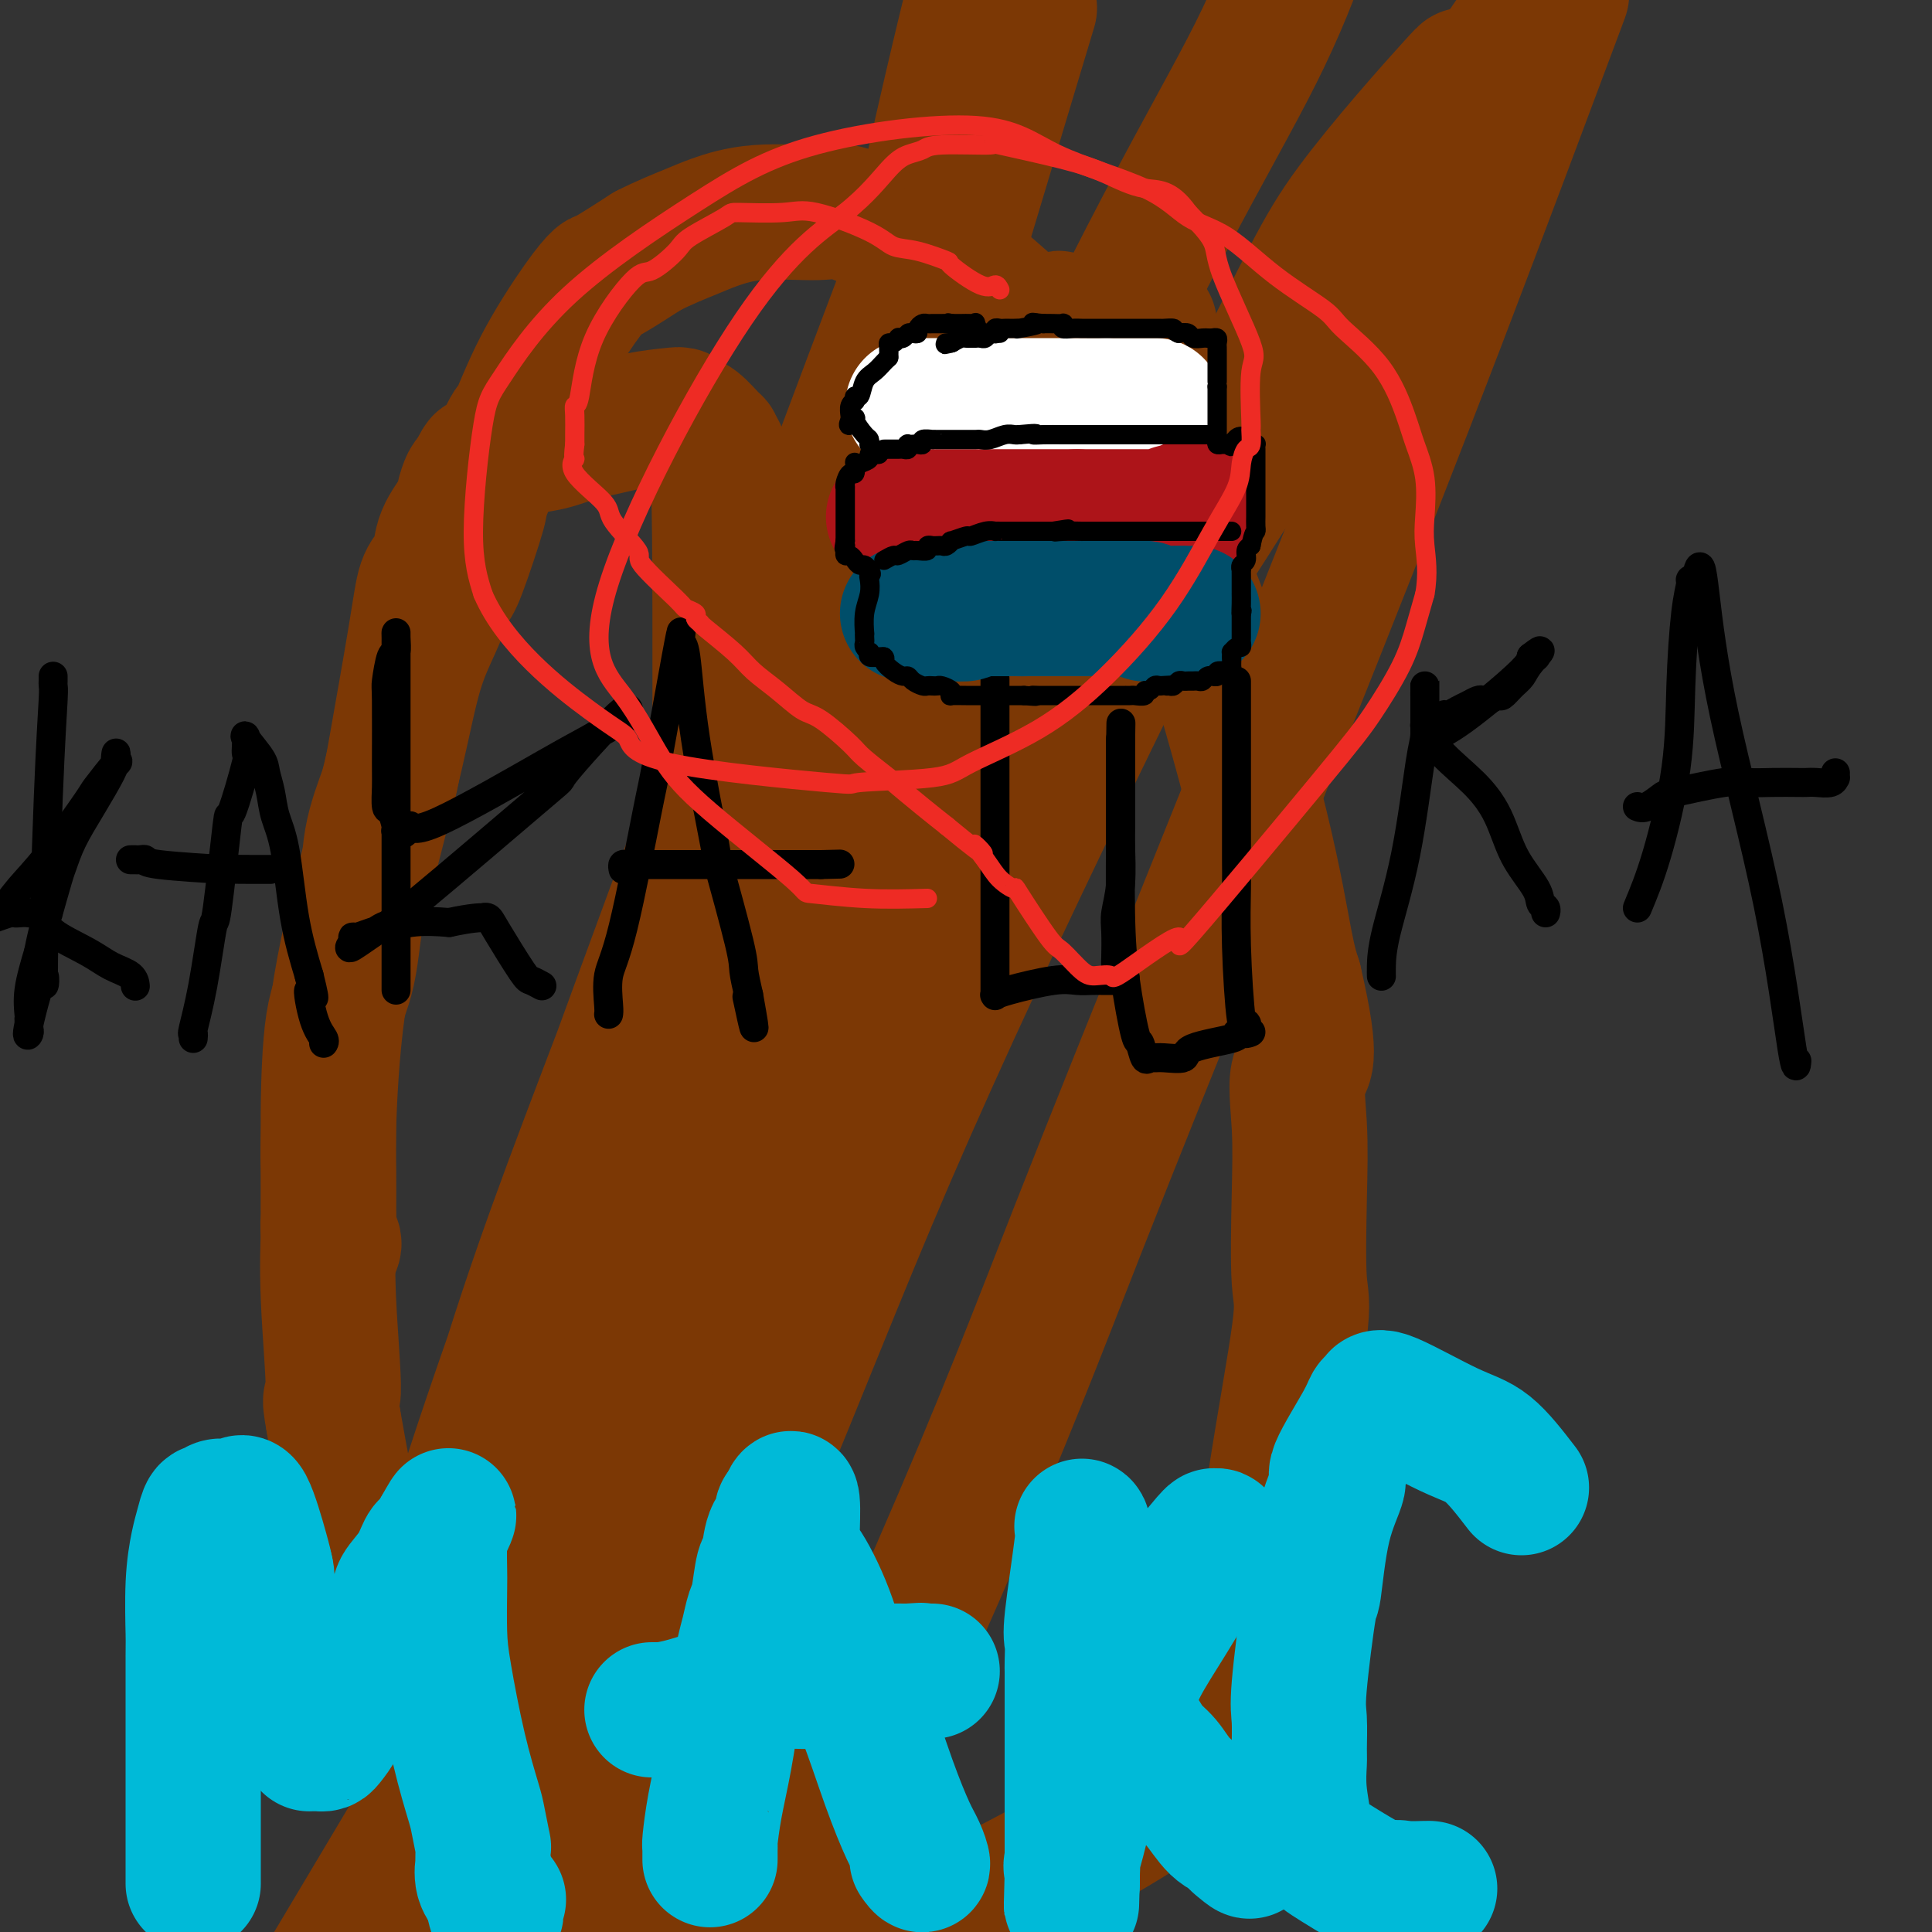 <svg viewBox='0 0 400 400' version='1.1' xmlns='http://www.w3.org/2000/svg' xmlns:xlink='http://www.w3.org/1999/xlink'><rect x="0" y="0" width="400" height="400" fill="#333333" stroke="none"/><g fill='none' stroke='#7C3805' stroke-width='28' stroke-linecap='round' stroke-linejoin='round'><path d='M69,258c0.113,-0.284 0.227,-0.568 0,-1c-0.227,-0.432 -0.794,-1.012 -1,-2c-0.206,-0.988 -0.052,-2.385 0,-3c0.052,-0.615 0.003,-0.448 0,-2c-0.003,-1.552 0.039,-4.823 0,-7c-0.039,-2.177 -0.160,-3.261 0,-9c0.160,-5.739 0.601,-16.132 2,-26c1.399,-9.868 3.754,-19.212 6,-28c2.246,-8.788 4.381,-17.020 6,-24c1.619,-6.980 2.722,-12.710 4,-17c1.278,-4.290 2.730,-7.141 4,-10c1.270,-2.859 2.358,-5.724 3,-7c0.642,-1.276 0.838,-0.961 2,-4c1.162,-3.039 3.290,-9.433 4,-12c0.710,-2.567 0.003,-1.309 1,-4c0.997,-2.691 3.700,-9.331 5,-12c1.300,-2.669 1.197,-1.366 2,-3c0.803,-1.634 2.511,-6.203 5,-11c2.489,-4.797 5.760,-9.822 8,-13c2.240,-3.178 3.449,-4.509 4,-5c0.551,-0.491 0.443,-0.140 2,-1c1.557,-0.860 4.778,-2.930 8,-5'/><path d='M134,52c3.381,-1.746 6.833,-3.112 9,-4c2.167,-0.888 3.048,-1.299 5,-2c1.952,-0.701 4.973,-1.691 9,-2c4.027,-0.309 9.059,0.063 12,0c2.941,-0.063 3.791,-0.562 6,0c2.209,0.562 5.776,2.183 8,3c2.224,0.817 3.104,0.828 4,1c0.896,0.172 1.809,0.504 4,2c2.191,1.496 5.661,4.157 7,5c1.339,0.843 0.546,-0.132 2,1c1.454,1.132 5.153,4.371 7,6c1.847,1.629 1.841,1.646 4,4c2.159,2.354 6.484,7.043 9,10c2.516,2.957 3.222,4.182 4,5c0.778,0.818 1.629,1.228 3,3c1.371,1.772 3.263,4.906 5,8c1.737,3.094 3.318,6.146 5,9c1.682,2.854 3.466,5.508 5,9c1.534,3.492 2.820,7.823 4,11c1.180,3.177 2.254,5.202 5,14c2.746,8.798 7.162,24.369 10,36c2.838,11.631 4.096,19.323 5,24c0.904,4.677 1.452,6.338 2,8'/><path d='M268,203c4.250,18.198 1.875,17.193 1,19c-0.875,1.807 -0.251,6.428 0,11c0.251,4.572 0.127,9.097 0,15c-0.127,5.903 -0.258,13.184 0,17c0.258,3.816 0.904,4.166 0,11c-0.904,6.834 -3.360,20.152 -5,31c-1.640,10.848 -2.466,19.226 -5,28c-2.534,8.774 -6.777,17.942 -10,24c-3.223,6.058 -5.426,9.004 -7,11c-1.574,1.996 -2.520,3.043 -9,7c-6.480,3.957 -18.494,10.826 -25,14c-6.506,3.174 -7.505,2.654 -10,3c-2.495,0.346 -6.485,1.557 -9,2c-2.515,0.443 -3.557,0.119 -5,0c-1.443,-0.119 -3.289,-0.031 -5,0c-1.711,0.031 -3.286,0.005 -5,0c-1.714,-0.005 -3.568,0.010 -6,0c-2.432,-0.010 -5.443,-0.044 -10,0c-4.557,0.044 -10.660,0.167 -14,0c-3.340,-0.167 -3.919,-0.622 -5,-1c-1.081,-0.378 -2.665,-0.679 -3,-1c-0.335,-0.321 0.580,-0.663 0,-1c-0.580,-0.337 -2.656,-0.668 -3,-1c-0.344,-0.332 1.045,-0.666 0,-1c-1.045,-0.334 -4.522,-0.667 -8,-1'/><path d='M125,390c-4.932,-1.623 -7.761,-2.679 -9,-3c-1.239,-0.321 -0.886,0.094 -3,-1c-2.114,-1.094 -6.694,-3.696 -9,-5c-2.306,-1.304 -2.337,-1.309 -4,-3c-1.663,-1.691 -4.957,-5.069 -7,-7c-2.043,-1.931 -2.834,-2.414 -3,-3c-0.166,-0.586 0.295,-1.276 0,-2c-0.295,-0.724 -1.344,-1.481 -2,-2c-0.656,-0.519 -0.919,-0.801 -1,-2c-0.081,-1.199 0.022,-3.315 -1,-6c-1.022,-2.685 -3.167,-5.938 -4,-8c-0.833,-2.062 -0.353,-2.934 -1,-5c-0.647,-2.066 -2.422,-5.326 -3,-7c-0.578,-1.674 0.041,-1.762 0,-2c-0.041,-0.238 -0.741,-0.625 -1,-1c-0.259,-0.375 -0.076,-0.739 0,-1c0.076,-0.261 0.044,-0.419 0,-1c-0.044,-0.581 -0.100,-1.584 0,-2c0.100,-0.416 0.357,-0.246 0,-2c-0.357,-1.754 -1.327,-5.434 -2,-7c-0.673,-1.566 -1.049,-1.019 -2,-5c-0.951,-3.981 -2.475,-12.491 -4,-21'/><path d='M69,294c-1.177,-6.450 -0.119,-3.075 0,-6c0.119,-2.925 -0.700,-12.149 -1,-19c-0.300,-6.851 -0.080,-11.329 0,-14c0.080,-2.671 0.022,-3.537 0,-4c-0.022,-0.463 -0.006,-0.524 0,-1c0.006,-0.476 0.003,-1.367 0,-2c-0.003,-0.633 -0.005,-1.006 0,-4c0.005,-2.994 0.017,-8.607 0,-11c-0.017,-2.393 -0.064,-1.566 0,-5c0.064,-3.434 0.239,-11.131 1,-16c0.761,-4.869 2.109,-6.911 3,-11c0.891,-4.089 1.325,-10.226 2,-13c0.675,-2.774 1.592,-2.185 2,-4c0.408,-1.815 0.307,-6.033 1,-10c0.693,-3.967 2.178,-7.682 3,-10c0.822,-2.318 0.980,-3.238 2,-9c1.020,-5.762 2.901,-16.367 4,-23c1.099,-6.633 1.415,-9.293 2,-11c0.585,-1.707 1.438,-2.462 2,-3c0.562,-0.538 0.833,-0.858 1,-2c0.167,-1.142 0.230,-3.104 1,-5c0.770,-1.896 2.248,-3.725 3,-5c0.752,-1.275 0.779,-1.997 1,-3c0.221,-1.003 0.634,-2.287 1,-3c0.366,-0.713 0.683,-0.857 1,-1'/><path d='M98,99c1.944,-4.112 1.805,-3.392 2,-3c0.195,0.392 0.723,0.457 2,0c1.277,-0.457 3.304,-1.437 4,-2c0.696,-0.563 0.060,-0.709 1,-1c0.940,-0.291 3.456,-0.725 5,-1c1.544,-0.275 2.115,-0.389 4,-1c1.885,-0.611 5.082,-1.720 6,-2c0.918,-0.280 -0.445,0.268 1,0c1.445,-0.268 5.698,-1.353 9,-2c3.302,-0.647 5.651,-0.856 7,-1c1.349,-0.144 1.696,-0.221 2,0c0.304,0.221 0.565,0.742 1,1c0.435,0.258 1.044,0.255 2,1c0.956,0.745 2.257,2.239 3,3c0.743,0.761 0.926,0.789 1,1c0.074,0.211 0.037,0.606 0,1'/><path d='M148,93c1.500,1.167 0.750,0.583 0,0'/><path d='M148,98c0.420,-1.576 0.841,-3.153 1,13c0.159,16.153 0.057,50.034 0,69c-0.057,18.966 -0.069,23.016 -1,37c-0.931,13.984 -2.781,37.903 -4,51c-1.219,13.097 -1.806,15.371 -2,17c-0.194,1.629 0.006,2.612 0,4c-0.006,1.388 -0.219,3.182 0,3c0.219,-0.182 0.868,-2.339 1,-2c0.132,0.339 -0.253,3.173 1,-6c1.253,-9.173 4.145,-30.354 14,-81c9.855,-50.646 26.673,-130.756 37,-176c10.327,-45.244 14.164,-55.622 18,-66'/><path d='M170,108c3.374,-9.055 6.748,-18.111 0,0c-6.748,18.111 -23.618,63.387 -36,96c-12.382,32.613 -20.275,52.563 -28,77c-7.725,24.437 -15.282,53.363 -18,65c-2.718,11.637 -0.596,5.987 0,4c0.596,-1.987 -0.334,-0.309 0,-3c0.334,-2.691 1.933,-9.751 3,-16c1.067,-6.249 1.604,-11.685 15,-50c13.396,-38.315 39.653,-109.507 60,-164c20.347,-54.493 34.786,-92.287 41,-108c6.214,-15.713 4.204,-9.347 4,-9c-0.204,0.347 1.398,-5.327 3,-11'/><path d='M204,32c7.911,-26.311 15.822,-52.622 0,0c-15.822,52.622 -55.378,184.178 -78,264c-22.622,79.822 -28.311,107.911 -34,136'/><path d='M119,347c-2.775,8.756 -5.550,17.513 0,0c5.550,-17.513 19.425,-61.295 38,-114c18.575,-52.705 41.851,-114.334 52,-141c10.149,-26.666 7.172,-18.368 7,-18c-0.172,0.368 2.462,-7.194 3,-8c0.538,-0.806 -1.021,5.145 -1,7c0.021,1.855 1.621,-0.385 -12,41c-13.621,41.385 -42.463,126.396 -65,194c-22.537,67.604 -38.768,117.802 -55,168'/><path d='M93,391c0.722,-1.424 1.445,-2.848 0,0c-1.445,2.848 -5.057,9.970 16,-42c21.057,-51.970 66.785,-163.030 97,-230c30.215,-66.970 44.919,-89.848 54,-108c9.081,-18.152 12.541,-31.576 16,-45'/><path d='M236,73c1.711,-5.022 3.422,-10.044 0,0c-3.422,10.044 -11.978,35.156 -42,102c-30.022,66.844 -81.511,175.422 -133,284'/><path d='M82,385c-13.843,23.220 -27.686,46.439 0,0c27.686,-46.439 96.901,-162.537 128,-214c31.099,-51.463 24.080,-38.293 32,-50c7.920,-11.707 30.778,-48.292 43,-69c12.222,-20.708 13.808,-25.538 15,-28c1.192,-2.462 1.989,-2.555 2,-3c0.011,-0.445 -0.764,-1.240 0,-3c0.764,-1.760 3.067,-4.483 -1,0c-4.067,4.483 -14.504,16.174 -21,25c-6.496,8.826 -9.050,14.788 -26,49c-16.950,34.212 -48.294,96.672 -70,147c-21.706,50.328 -33.773,88.522 -58,126c-24.227,37.478 -60.613,74.239 -97,111'/><path d='M135,278c-11.768,18.292 -23.536,36.583 0,0c23.536,-36.583 82.375,-128.042 118,-182c35.625,-53.958 48.036,-70.417 60,-88c11.964,-17.583 23.482,-36.292 35,-55'/><path d='M321,5c1.995,-5.339 3.989,-10.677 0,0c-3.989,10.677 -13.963,37.371 -23,61c-9.037,23.629 -17.137,44.193 -25,64c-7.863,19.807 -15.489,38.855 -24,60c-8.511,21.145 -17.907,44.385 -26,65c-8.093,20.615 -14.884,38.604 -29,71c-14.116,32.396 -35.558,79.198 -57,126'/></g>
<g fill='none' stroke='#000000' stroke-width='6' stroke-linecap='round' stroke-linejoin='round'><path d='M11,140c0.005,0.317 0.011,0.634 0,1c-0.011,0.366 -0.038,0.780 0,1c0.038,0.220 0.143,0.246 0,3c-0.143,2.754 -0.532,8.238 -1,20c-0.468,11.762 -1.015,29.804 -1,36c0.015,6.196 0.593,0.547 0,1c-0.593,0.453 -2.355,7.007 -3,10c-0.645,2.993 -0.173,2.424 0,2c0.173,-0.424 0.047,-0.702 0,-1c-0.047,-0.298 -0.014,-0.614 0,-1c0.014,-0.386 0.009,-0.841 0,-1c-0.009,-0.159 -0.023,-0.022 0,0c0.023,0.022 0.083,-0.071 0,-1c-0.083,-0.929 -0.309,-2.694 0,-5c0.309,-2.306 1.155,-5.153 2,-8'/><path d='M8,197c0.792,-4.237 1.772,-7.331 2,-8c0.228,-0.669 -0.295,1.087 0,0c0.295,-1.087 1.410,-5.015 2,-7c0.590,-1.985 0.655,-2.026 1,-3c0.345,-0.974 0.968,-2.880 2,-5c1.032,-2.120 2.472,-4.454 4,-7c1.528,-2.546 3.146,-5.304 4,-7c0.854,-1.696 0.946,-2.331 1,-3c0.054,-0.669 0.070,-1.372 0,-1c-0.070,0.372 -0.226,1.820 0,2c0.226,0.180 0.834,-0.908 0,0c-0.834,0.908 -3.109,3.813 -4,5c-0.891,1.187 -0.399,0.658 -2,3c-1.601,2.342 -5.295,7.556 -8,11c-2.705,3.444 -4.421,5.120 -6,7c-1.579,1.880 -3.023,3.966 -4,5c-0.977,1.034 -1.489,1.017 -2,1'/><path d='M-1,190c-0.315,0.113 -0.630,0.226 0,0c0.630,-0.226 2.204,-0.791 3,-1c0.796,-0.209 0.814,-0.062 1,0c0.186,0.062 0.542,0.039 1,0c0.458,-0.039 1.020,-0.096 2,0c0.980,0.096 2.378,0.343 3,1c0.622,0.657 0.468,1.725 2,3c1.532,1.275 4.750,2.758 7,4c2.250,1.242 3.531,2.242 5,3c1.469,0.758 3.126,1.275 4,2c0.874,0.725 0.966,1.657 1,2c0.034,0.343 0.010,0.098 0,0c-0.010,-0.098 -0.005,-0.049 0,0'/><path d='M40,215c0.045,-0.484 0.091,-0.968 0,-1c-0.091,-0.032 -0.318,0.387 0,-1c0.318,-1.387 1.182,-4.579 2,-9c0.818,-4.421 1.589,-10.072 2,-12c0.411,-1.928 0.460,-0.132 1,-4c0.540,-3.868 1.571,-13.401 2,-17c0.429,-3.599 0.256,-1.265 1,-3c0.744,-1.735 2.406,-7.538 3,-10c0.594,-2.462 0.120,-1.583 0,-2c-0.120,-0.417 0.115,-2.129 0,-3c-0.115,-0.871 -0.579,-0.902 0,0c0.579,0.902 2.200,2.736 3,4c0.800,1.264 0.780,1.957 1,3c0.220,1.043 0.681,2.434 1,4c0.319,1.566 0.498,3.306 1,5c0.502,1.694 1.327,3.341 2,7c0.673,3.659 1.192,9.331 2,14c0.808,4.669 1.904,8.334 3,12'/><path d='M64,202c1.983,7.956 0.440,3.347 0,3c-0.440,-0.347 0.222,3.567 1,6c0.778,2.433 1.671,3.386 2,4c0.329,0.614 0.094,0.890 0,1c-0.094,0.110 -0.047,0.055 0,0'/><path d='M27,178c0.444,0.002 0.888,0.003 1,0c0.112,-0.003 -0.106,-0.011 0,0c0.106,0.011 0.538,0.041 1,0c0.462,-0.041 0.954,-0.155 1,0c0.046,0.155 -0.352,0.577 3,1c3.352,0.423 10.456,0.845 13,1c2.544,0.155 0.528,0.041 1,0c0.472,-0.041 3.433,-0.011 5,0c1.567,0.011 1.740,0.003 2,0c0.260,-0.003 0.609,-0.001 1,0c0.391,0.001 0.826,0.000 1,0c0.174,-0.000 0.087,-0.000 0,0'/><path d='M82,205c-0.000,-0.709 -0.000,-1.418 0,-2c0.000,-0.582 0.000,-1.035 0,-6c-0.000,-4.965 -0.000,-14.440 0,-25c0.000,-10.560 0.001,-22.205 0,-29c-0.001,-6.795 -0.003,-8.740 0,-10c0.003,-1.260 0.011,-1.836 0,-2c-0.011,-0.164 -0.041,0.085 0,1c0.041,0.915 0.155,2.497 0,3c-0.155,0.503 -0.577,-0.072 -1,1c-0.423,1.072 -0.846,3.791 -1,5c-0.154,1.209 -0.038,0.910 0,4c0.038,3.090 -0.000,9.570 0,13c0.000,3.430 0.039,3.809 0,5c-0.039,1.191 -0.155,3.195 0,4c0.155,0.805 0.580,0.412 1,1c0.420,0.588 0.834,2.158 1,3c0.166,0.842 0.083,0.958 0,1c-0.083,0.042 -0.167,0.012 0,0c0.167,-0.012 0.583,-0.006 1,0'/><path d='M83,172c0.640,0.866 0.740,0.530 1,0c0.260,-0.530 0.680,-1.253 1,-1c0.320,0.253 0.540,1.483 6,-1c5.460,-2.483 16.161,-8.678 22,-12c5.839,-3.322 6.818,-3.773 9,-5c2.182,-1.227 5.569,-3.232 7,-4c1.431,-0.768 0.907,-0.298 1,-1c0.093,-0.702 0.801,-2.574 -2,0c-2.801,2.574 -9.113,9.595 -11,12c-1.887,2.405 0.651,0.193 -5,5c-5.651,4.807 -19.490,16.633 -26,22c-6.510,5.367 -5.689,4.276 -7,5c-1.311,0.724 -4.753,3.264 -6,4c-1.247,0.736 -0.300,-0.332 0,-1c0.300,-0.668 -0.047,-0.936 0,-1c0.047,-0.064 0.487,0.076 1,0c0.513,-0.076 1.100,-0.367 3,-1c1.900,-0.633 5.114,-1.610 8,-2c2.886,-0.390 5.443,-0.195 8,0'/><path d='M93,191c4.692,-1.004 6.423,-1.015 7,-1c0.577,0.015 -0.001,0.056 0,0c0.001,-0.056 0.582,-0.207 1,0c0.418,0.207 0.673,0.774 2,3c1.327,2.226 3.727,6.112 5,8c1.273,1.888 1.420,1.777 2,2c0.580,0.223 1.594,0.778 2,1c0.406,0.222 0.203,0.111 0,0'/><path d='M126,210c0.053,-0.284 0.105,-0.568 0,-2c-0.105,-1.432 -0.368,-4.013 0,-6c0.368,-1.987 1.366,-3.379 3,-10c1.634,-6.621 3.902,-18.470 5,-24c1.098,-5.530 1.025,-4.742 2,-10c0.975,-5.258 2.996,-16.561 4,-22c1.004,-5.439 0.990,-5.012 1,-5c0.010,0.012 0.042,-0.389 0,0c-0.042,0.389 -0.159,1.569 0,2c0.159,0.431 0.593,0.115 1,3c0.407,2.885 0.788,8.973 2,17c1.212,8.027 3.256,17.993 4,22c0.744,4.007 0.189,2.053 1,5c0.811,2.947 2.988,10.793 4,15c1.012,4.207 0.861,4.773 1,6c0.139,1.227 0.570,3.113 1,5'/><path d='M155,206c2.178,12.111 0.622,4.889 0,2c-0.622,-2.889 -0.311,-1.444 0,0'/><path d='M129,180c-0.085,-0.423 -0.171,-0.845 0,-1c0.171,-0.155 0.598,-0.041 1,0c0.402,0.041 0.779,0.011 1,0c0.221,-0.011 0.286,-0.003 1,0c0.714,0.003 2.078,0.001 3,0c0.922,-0.001 1.402,-0.000 3,0c1.598,0.000 4.314,0.000 6,0c1.686,-0.000 2.343,-0.000 3,0c0.657,0.000 1.315,0.000 2,0c0.685,-0.000 1.396,-0.000 2,0c0.604,0.000 1.101,0.000 2,0c0.899,-0.000 2.202,-0.000 4,0c1.798,0.000 4.093,0.000 5,0c0.907,-0.000 0.428,-0.000 1,0c0.572,0.000 2.195,0.000 3,0c0.805,-0.000 0.793,-0.000 1,0c0.207,0.000 0.633,0.000 1,0c0.367,-0.000 0.676,-0.000 1,0c0.324,0.000 0.662,0.000 1,0'/><path d='M170,179c6.833,-0.167 3.417,-0.083 0,0'/><path d='M206,141c0.000,-0.575 0.000,-1.150 0,1c-0.000,2.150 -0.000,7.024 0,11c0.000,3.976 0.000,7.052 0,11c-0.000,3.948 -0.000,8.768 0,11c0.000,2.232 0.000,1.876 0,5c-0.000,3.124 -0.001,9.727 0,13c0.001,3.273 0.004,3.215 0,5c-0.004,1.785 -0.014,5.413 0,7c0.014,1.587 0.051,1.133 0,1c-0.051,-0.133 -0.190,0.055 0,0c0.190,-0.055 0.707,-0.355 3,-1c2.293,-0.645 6.360,-1.637 9,-2c2.640,-0.363 3.852,-0.097 5,0c1.148,0.097 2.232,0.026 3,0c0.768,-0.026 1.219,-0.007 2,0c0.781,0.007 1.890,0.004 3,0'/><path d='M231,203c3.868,-0.565 1.037,-0.976 0,-1c-1.037,-0.024 -0.279,0.340 0,0c0.279,-0.340 0.078,-1.385 0,-2c-0.078,-0.615 -0.035,-0.801 0,-2c0.035,-1.199 0.062,-3.412 0,-5c-0.062,-1.588 -0.213,-2.550 0,-4c0.213,-1.450 0.789,-3.388 1,-6c0.211,-2.612 0.057,-5.900 0,-8c-0.057,-2.100 -0.015,-3.014 0,-4c0.015,-0.986 0.004,-2.044 0,-3c-0.004,-0.956 -0.001,-1.809 0,-3c0.001,-1.191 0.000,-2.720 0,-3c-0.000,-0.280 -0.000,0.688 0,0c0.000,-0.688 0.000,-3.031 0,-5c-0.000,-1.969 -0.000,-3.562 0,-4c0.000,-0.438 0.000,0.281 0,1'/><path d='M232,154c0.152,-7.927 0.034,-3.244 0,1c-0.034,4.244 0.018,8.048 0,14c-0.018,5.952 -0.107,14.051 0,20c0.107,5.949 0.410,9.748 1,14c0.590,4.252 1.467,8.957 2,11c0.533,2.043 0.721,1.423 1,2c0.279,0.577 0.650,2.352 1,3c0.350,0.648 0.678,0.168 1,0c0.322,-0.168 0.637,-0.023 1,0c0.363,0.023 0.772,-0.074 2,0c1.228,0.074 3.274,0.321 4,0c0.726,-0.321 0.133,-1.210 2,-2c1.867,-0.790 6.195,-1.482 8,-2c1.805,-0.518 1.087,-0.862 1,-1c-0.087,-0.138 0.456,-0.069 1,0'/><path d='M257,214c3.324,-0.739 1.633,-0.086 1,0c-0.633,0.086 -0.208,-0.395 0,-1c0.208,-0.605 0.199,-1.333 0,-1c-0.199,0.333 -0.589,1.726 -1,-1c-0.411,-2.726 -0.842,-9.572 -1,-15c-0.158,-5.428 -0.042,-9.440 0,-12c0.042,-2.560 0.011,-3.670 0,-6c-0.011,-2.330 -0.003,-5.882 0,-11c0.003,-5.118 0.001,-11.802 0,-15c-0.001,-3.198 -0.000,-2.909 0,-4c0.000,-1.091 0.000,-3.563 0,-5c-0.000,-1.437 -0.000,-1.839 0,-2c0.000,-0.161 0.000,-0.080 0,0'/><path d='M286,202c0.004,0.105 0.008,0.211 0,0c-0.008,-0.211 -0.026,-0.737 0,-2c0.026,-1.263 0.098,-3.263 1,-7c0.902,-3.737 2.634,-9.211 4,-16c1.366,-6.789 2.366,-14.893 3,-19c0.634,-4.107 0.902,-4.215 1,-6c0.098,-1.785 0.026,-5.246 0,-7c-0.026,-1.754 -0.007,-1.802 0,-2c0.007,-0.198 0.002,-0.547 0,-1c-0.002,-0.453 -0.001,-1.011 0,-1c0.001,0.011 0.000,0.592 0,1c-0.000,0.408 -0.000,0.645 0,1c0.000,0.355 0.000,0.829 0,1c-0.000,0.171 -0.000,0.038 0,1c0.000,0.962 0.000,3.017 0,4c-0.000,0.983 -0.000,0.892 0,1c0.000,0.108 0.000,0.414 0,1c-0.000,0.586 -0.000,1.453 0,2c0.000,0.547 0.000,0.773 0,1'/><path d='M295,154c0.277,1.723 0.968,0.031 2,-1c1.032,-1.031 2.404,-1.401 6,-4c3.596,-2.599 9.418,-7.429 12,-10c2.582,-2.571 1.926,-2.885 2,-3c0.074,-0.115 0.878,-0.033 1,0c0.122,0.033 -0.439,0.016 -1,0'/><path d='M317,136c3.500,-2.717 1.251,-0.508 0,1c-1.251,1.508 -1.505,2.317 -2,3c-0.495,0.683 -1.232,1.241 -2,2c-0.768,0.759 -1.567,1.719 -2,2c-0.433,0.281 -0.500,-0.118 -1,0c-0.500,0.118 -1.432,0.752 -2,1c-0.568,0.248 -0.772,0.109 -1,0c-0.228,-0.109 -0.481,-0.188 -1,0c-0.519,0.188 -1.305,0.643 -2,1c-0.695,0.357 -1.298,0.617 -2,1c-0.702,0.383 -1.503,0.890 -2,1c-0.497,0.110 -0.691,-0.178 -1,0c-0.309,0.178 -0.732,0.821 -1,1c-0.268,0.179 -0.380,-0.106 -1,0c-0.620,0.106 -1.749,0.602 -2,1c-0.251,0.398 0.374,0.699 1,1'/><path d='M296,151c-0.614,3.119 5.351,7.417 9,11c3.649,3.583 4.981,6.451 6,9c1.019,2.549 1.723,4.778 3,7c1.277,2.222 3.127,4.438 4,6c0.873,1.562 0.770,2.470 1,3c0.230,0.530 0.793,0.681 1,1c0.207,0.319 0.059,0.805 0,1c-0.059,0.195 -0.030,0.097 0,0'/><path d='M339,188c1.262,-3.017 2.524,-6.034 4,-11c1.476,-4.966 3.165,-11.880 4,-18c0.835,-6.120 0.816,-11.444 1,-17c0.184,-5.556 0.571,-11.342 1,-15c0.429,-3.658 0.898,-5.187 1,-6c0.102,-0.813 -0.165,-0.911 0,-1c0.165,-0.089 0.761,-0.168 1,0c0.239,0.168 0.119,0.584 0,1'/><path d='M351,121c0.955,-6.436 1.342,-3.525 2,2c0.658,5.525 1.588,13.666 4,25c2.412,11.334 6.306,25.863 9,39c2.694,13.137 4.187,24.883 5,30c0.813,5.117 0.947,3.605 1,3c0.053,-0.605 0.027,-0.302 0,0'/><path d='M339,167c0.524,0.212 1.048,0.425 2,0c0.952,-0.425 2.332,-1.487 3,-2c0.668,-0.513 0.623,-0.477 3,-1c2.377,-0.523 7.175,-1.604 10,-2c2.825,-0.396 3.676,-0.106 5,0c1.324,0.106 3.122,0.030 5,0c1.878,-0.030 3.838,-0.012 5,0c1.162,0.012 1.527,0.018 2,0c0.473,-0.018 1.055,-0.061 2,0c0.945,0.061 2.253,0.226 3,0c0.747,-0.226 0.932,-0.844 1,-1c0.068,-0.156 0.018,0.150 0,0c-0.018,-0.150 -0.005,-0.757 0,-1c0.005,-0.243 0.003,-0.121 0,0'/></g>
<g fill='none' stroke='#00BAD8' stroke-width='28' stroke-linecap='round' stroke-linejoin='round'><path d='M40,390c0.000,-0.322 0.000,-0.644 0,-1c-0.000,-0.356 -0.000,-0.745 0,-1c0.000,-0.255 0.000,-0.374 0,-2c-0.000,-1.626 -0.000,-4.758 0,-7c0.000,-2.242 0.000,-3.595 0,-5c-0.000,-1.405 -0.000,-2.861 0,-4c0.000,-1.139 0.000,-1.961 0,-3c-0.000,-1.039 -0.001,-2.295 0,-3c0.001,-0.705 0.003,-0.860 0,-5c-0.003,-4.140 -0.012,-12.266 0,-16c0.012,-3.734 0.045,-3.075 0,-5c-0.045,-1.925 -0.166,-6.434 0,-10c0.166,-3.566 0.621,-6.189 1,-8c0.379,-1.811 0.682,-2.812 1,-4c0.318,-1.188 0.652,-2.565 1,-3c0.348,-0.435 0.711,0.071 1,0c0.289,-0.071 0.505,-0.721 1,-1c0.495,-0.279 1.271,-0.188 2,0c0.729,0.188 1.412,0.473 2,0c0.588,-0.473 1.081,-1.704 2,0c0.919,1.704 2.262,6.344 3,9c0.738,2.656 0.869,3.328 1,4'/><path d='M55,325c0.549,2.144 -0.078,1.005 1,7c1.078,5.995 3.861,19.123 5,24c1.139,4.877 0.634,1.503 1,1c0.366,-0.503 1.604,1.866 2,3c0.396,1.134 -0.049,1.034 0,1c0.049,-0.034 0.593,-0.002 1,0c0.407,0.002 0.676,-0.024 1,0c0.324,0.024 0.703,0.100 1,0c0.297,-0.100 0.513,-0.376 1,-1c0.487,-0.624 1.244,-1.595 2,-3c0.756,-1.405 1.512,-3.245 2,-4c0.488,-0.755 0.709,-0.426 1,-1c0.291,-0.574 0.653,-2.051 1,-3c0.347,-0.949 0.679,-1.369 1,-2c0.321,-0.631 0.631,-1.473 1,-3c0.369,-1.527 0.795,-3.740 2,-6c1.205,-2.260 3.187,-4.566 4,-6c0.813,-1.434 0.455,-1.994 1,-3c0.545,-1.006 1.991,-2.457 3,-4c1.009,-1.543 1.580,-3.176 2,-4c0.420,-0.824 0.690,-0.837 1,-1c0.310,-0.163 0.660,-0.475 1,-1c0.340,-0.525 0.670,-1.262 1,-2'/><path d='M91,317c3.713,-6.644 0.995,-1.255 0,1c-0.995,2.255 -0.267,1.375 0,1c0.267,-0.375 0.073,-0.244 0,1c-0.073,1.244 -0.025,3.601 0,5c0.025,1.399 0.028,1.838 0,4c-0.028,2.162 -0.085,6.046 0,9c0.085,2.954 0.314,4.979 1,9c0.686,4.021 1.830,10.040 3,15c1.170,4.960 2.366,8.863 3,11c0.634,2.137 0.706,2.507 1,4c0.294,1.493 0.811,4.107 1,5c0.189,0.893 0.051,0.065 0,0c-0.051,-0.065 -0.015,0.632 0,1c0.015,0.368 0.010,0.405 0,1c-0.010,0.595 -0.023,1.747 0,2c0.023,0.253 0.083,-0.393 0,0c-0.083,0.393 -0.309,1.827 0,3c0.309,1.173 1.155,2.087 2,3'/><path d='M102,392c1.488,7.190 0.208,2.667 0,1c-0.208,-1.667 0.655,-0.476 1,0c0.345,0.476 0.173,0.238 0,0'/><path d='M147,384c0.001,0.616 0.002,1.232 0,1c-0.002,-0.232 -0.009,-1.312 0,-2c0.009,-0.688 0.032,-0.983 0,-1c-0.032,-0.017 -0.121,0.245 0,-1c0.121,-1.245 0.452,-3.998 1,-7c0.548,-3.002 1.313,-6.254 2,-10c0.687,-3.746 1.297,-7.986 2,-12c0.703,-4.014 1.498,-7.801 2,-10c0.502,-2.199 0.712,-2.809 1,-4c0.288,-1.191 0.653,-2.963 1,-4c0.347,-1.037 0.675,-1.341 1,-3c0.325,-1.659 0.647,-4.674 1,-6c0.353,-1.326 0.735,-0.963 1,-2c0.265,-1.037 0.411,-3.474 1,-5c0.589,-1.526 1.620,-2.142 2,-3c0.380,-0.858 0.109,-1.960 0,-2c-0.109,-0.040 -0.054,0.980 0,2'/><path d='M162,315c2.719,-10.242 2.018,-1.346 2,3c-0.018,4.346 0.648,4.143 2,6c1.352,1.857 3.391,5.775 5,10c1.609,4.225 2.787,8.758 4,12c1.213,3.242 2.459,5.193 4,9c1.541,3.807 3.376,9.472 5,14c1.624,4.528 3.037,7.921 4,10c0.963,2.079 1.475,2.846 2,4c0.525,1.154 1.065,2.695 1,3c-0.065,0.305 -0.733,-0.627 -1,-1c-0.267,-0.373 -0.134,-0.186 0,0'/><path d='M135,354c-0.025,-0.000 -0.049,-0.000 0,0c0.049,0.000 0.173,0.000 1,0c0.827,-0.000 2.357,-0.000 6,-1c3.643,-1.000 9.400,-3.000 12,-4c2.600,-1.000 2.043,-1.000 2,-1c-0.043,0.000 0.429,0.001 1,0c0.571,-0.001 1.240,-0.004 2,0c0.760,0.004 1.611,0.016 2,0c0.389,-0.016 0.317,-0.061 2,0c1.683,0.061 5.122,0.226 7,0c1.878,-0.226 2.195,-0.845 3,-1c0.805,-0.155 2.097,0.155 3,0c0.903,-0.155 1.417,-0.773 2,-1c0.583,-0.227 1.234,-0.061 2,0c0.766,0.061 1.647,0.017 3,0c1.353,-0.017 3.176,-0.009 5,0'/><path d='M188,346c4.933,-0.309 1.766,-0.083 1,0c-0.766,0.083 0.871,0.022 2,0c1.129,-0.022 1.751,-0.006 2,0c0.249,0.006 0.124,0.003 0,0'/><path d='M224,316c0.226,0.114 0.453,0.229 0,4c-0.453,3.771 -1.585,11.199 -2,15c-0.415,3.801 -0.111,3.976 0,5c0.111,1.024 0.030,2.898 0,4c-0.030,1.102 -0.008,1.431 0,2c0.008,0.569 0.002,1.376 0,2c-0.002,0.624 -0.001,1.063 0,3c0.001,1.937 0.000,5.371 0,11c-0.000,5.629 -0.000,13.452 0,17c0.000,3.548 0.000,2.822 0,3c-0.000,0.178 -0.000,1.260 0,2c0.000,0.740 0.000,1.136 0,2c-0.000,0.864 -0.000,2.194 0,3c0.000,0.806 0.000,1.087 0,1c-0.000,-0.087 -0.000,-0.544 0,-1'/><path d='M222,389c-0.319,11.206 -0.118,2.720 0,-1c0.118,-3.720 0.151,-2.675 0,-2c-0.151,0.675 -0.488,0.981 0,-1c0.488,-1.981 1.802,-6.247 2,-8c0.198,-1.753 -0.718,-0.992 0,-3c0.718,-2.008 3.071,-6.784 4,-9c0.929,-2.216 0.434,-1.873 1,-3c0.566,-1.127 2.194,-3.726 3,-5c0.806,-1.274 0.790,-1.225 1,-2c0.210,-0.775 0.647,-2.376 1,-4c0.353,-1.624 0.624,-3.273 2,-6c1.376,-2.727 3.857,-6.534 6,-10c2.143,-3.466 3.946,-6.593 5,-8c1.054,-1.407 1.358,-1.094 2,-2c0.642,-0.906 1.623,-3.032 2,-4c0.377,-0.968 0.151,-0.779 0,-1c-0.151,-0.221 -0.226,-0.853 0,-1c0.226,-0.147 0.753,0.191 1,0c0.247,-0.191 0.213,-0.912 0,-1c-0.213,-0.088 -0.607,0.456 -1,1'/><path d='M251,319c1.521,-3.190 -2.177,1.835 -5,5c-2.823,3.165 -4.771,4.471 -7,7c-2.229,2.529 -4.740,6.282 -7,10c-2.260,3.718 -4.268,7.400 -5,9c-0.732,1.600 -0.186,1.117 0,1c0.186,-0.117 0.013,0.132 1,1c0.987,0.868 3.135,2.356 4,3c0.865,0.644 0.446,0.444 1,1c0.554,0.556 2.080,1.869 3,3c0.920,1.131 1.236,2.082 2,3c0.764,0.918 1.978,1.804 3,3c1.022,1.196 1.851,2.702 3,4c1.149,1.298 2.617,2.388 4,4c1.383,1.612 2.681,3.746 4,5c1.319,1.254 2.660,1.627 4,2'/><path d='M256,380c4.733,5.111 2.067,2.889 1,2c-1.067,-0.889 -0.533,-0.444 0,0'/><path d='M315,308c-2.394,-3.109 -4.788,-6.218 -7,-8c-2.212,-1.782 -4.241,-2.236 -8,-4c-3.759,-1.764 -9.247,-4.836 -12,-6c-2.753,-1.164 -2.770,-0.419 -3,0c-0.230,0.419 -0.674,0.511 -1,1c-0.326,0.489 -0.536,1.374 -2,4c-1.464,2.626 -4.184,6.994 -5,9c-0.816,2.006 0.271,1.650 0,3c-0.271,1.350 -1.901,4.406 -3,9c-1.099,4.594 -1.668,10.726 -2,13c-0.332,2.274 -0.428,0.690 -1,4c-0.572,3.310 -1.618,11.516 -2,16c-0.382,4.484 -0.098,5.248 0,7c0.098,1.752 0.010,4.491 0,6c-0.010,1.509 0.056,1.788 0,3c-0.056,1.212 -0.236,3.357 0,6c0.236,2.643 0.888,5.782 1,7c0.112,1.218 -0.317,0.513 0,1c0.317,0.487 1.378,2.164 2,3c0.622,0.836 0.804,0.830 1,1c0.196,0.170 0.406,0.515 1,1c0.594,0.485 1.572,1.109 3,2c1.428,0.891 3.308,2.047 5,3c1.692,0.953 3.198,1.701 4,2c0.802,0.299 0.901,0.150 1,0'/><path d='M287,391c2.713,1.392 1.995,0.373 2,0c0.005,-0.373 0.733,-0.100 2,0c1.267,0.100 3.072,0.027 4,0c0.928,-0.027 0.979,-0.008 1,0c0.021,0.008 0.010,0.004 0,0'/></g>
<g fill='none' stroke='#FFFFFF' stroke-width='28' stroke-linecap='round' stroke-linejoin='round'><path d='M189,84c0.329,0.000 0.658,0.000 1,0c0.342,0.000 0.698,0.000 2,0c1.302,0.000 3.550,0.000 5,0c1.450,-0.000 2.100,0.000 3,0c0.900,0.000 2.049,0.000 3,0c0.951,0.000 1.706,0.000 2,0c0.294,0.000 0.129,0.000 1,0c0.871,0.000 2.777,0.000 4,0c1.223,0.000 1.763,0.000 3,0c1.237,0.000 3.171,0.000 4,0c0.829,0.000 0.555,0.000 1,0c0.445,0.000 1.611,0.000 2,0c0.389,0.000 0.000,0.000 0,0c-0.000,0.000 0.389,-0.000 1,0c0.611,0.000 1.446,0.000 2,0c0.554,0.000 0.829,0.000 1,0c0.171,0.000 0.238,0.000 1,0c0.762,0.000 2.218,0.000 3,0c0.782,0.000 0.891,0.000 1,0'/><path d='M229,84c6.851,0.000 3.977,0.000 3,0c-0.977,0.000 -0.058,0.000 1,0c1.058,-0.000 2.256,0.000 3,0c0.744,0.000 1.034,0.000 1,0c-0.034,0.000 -0.394,0.000 0,0c0.394,0.000 1.541,0.000 2,0c0.459,0.000 0.229,0.000 0,0'/></g>
<g fill='none' stroke='#AD1419' stroke-width='28' stroke-linecap='round' stroke-linejoin='round'><path d='M185,107c0.347,0.000 0.694,0.000 1,0c0.306,0.000 0.572,0.000 1,0c0.428,0.000 1.017,-0.000 1,0c-0.017,0.000 -0.639,0.000 0,0c0.639,0.000 2.539,-0.000 4,0c1.461,0.000 2.485,0.000 4,0c1.515,-0.000 3.523,0.000 5,0c1.477,0.000 2.422,0.000 4,0c1.578,0.000 3.787,0.000 5,0c1.213,-0.000 1.428,0.000 2,0c0.572,0.000 1.500,0.000 2,0c0.500,0.000 0.571,0.000 1,0c0.429,0.000 1.214,0.000 2,0c0.786,-0.000 1.571,-0.000 2,0c0.429,0.000 0.500,0.000 1,0c0.500,0.000 1.429,-0.000 2,0c0.571,0.000 0.786,0.000 1,0'/><path d='M223,107c6.146,-0.000 2.511,-0.000 3,0c0.489,0.000 5.102,0.000 7,0c1.898,-0.000 1.082,-0.000 1,0c-0.082,0.000 0.569,0.000 1,0c0.431,-0.000 0.640,-0.000 1,0c0.360,0.000 0.870,0.000 1,0c0.130,-0.000 -0.120,-0.000 0,0c0.120,0.000 0.609,0.001 1,0c0.391,-0.001 0.682,-0.004 1,0c0.318,0.004 0.662,0.016 1,0c0.338,-0.016 0.672,-0.061 1,0c0.328,0.061 0.652,0.226 1,0c0.348,-0.226 0.720,-0.845 1,-1c0.280,-0.155 0.467,0.154 1,0c0.533,-0.154 1.413,-0.772 2,-1c0.587,-0.228 0.882,-0.065 1,0c0.118,0.065 0.059,0.033 0,0'/></g>
<g fill='none' stroke='#004E6A' stroke-width='28' stroke-linecap='round' stroke-linejoin='round'><path d='M188,127c-0.089,-0.000 -0.179,-0.000 0,0c0.179,0.000 0.626,0.000 1,0c0.374,-0.000 0.674,-0.000 1,0c0.326,0.000 0.677,0.000 1,0c0.323,-0.000 0.617,-0.000 1,0c0.383,0.000 0.856,0.001 1,0c0.144,-0.001 -0.039,-0.004 0,0c0.039,0.004 0.302,0.015 1,0c0.698,-0.015 1.833,-0.057 3,0c1.167,0.057 2.368,0.211 3,0c0.632,-0.211 0.697,-0.789 1,-1c0.303,-0.211 0.844,-0.057 1,0c0.156,0.057 -0.071,0.015 0,0c0.071,-0.015 0.442,-0.004 1,0c0.558,0.004 1.304,0.001 2,0c0.696,-0.001 1.342,-0.000 2,0c0.658,0.000 1.329,0.000 2,0'/><path d='M209,126c3.611,-0.155 2.137,-0.041 2,0c-0.137,0.041 1.062,0.011 2,0c0.938,-0.011 1.614,-0.003 2,0c0.386,0.003 0.481,0.001 1,0c0.519,-0.001 1.462,-0.000 2,0c0.538,0.000 0.672,0.000 1,0c0.328,-0.000 0.848,-0.000 1,0c0.152,0.000 -0.066,0.000 0,0c0.066,-0.000 0.417,-0.000 1,0c0.583,0.000 1.399,0.000 2,0c0.601,-0.000 0.987,-0.000 1,0c0.013,0.000 -0.347,0.000 0,0c0.347,-0.000 1.402,-0.000 2,0c0.598,0.000 0.738,0.000 1,0c0.262,-0.000 0.647,-0.000 1,0c0.353,0.000 0.673,0.000 1,0c0.327,-0.000 0.661,-0.000 1,0c0.339,0.000 0.682,0.000 1,0c0.318,-0.000 0.610,-0.000 1,0c0.390,0.000 0.878,0.000 1,0c0.122,-0.000 -0.121,-0.000 0,0c0.121,0.000 0.606,0.000 1,0c0.394,-0.000 0.697,-0.000 1,0'/><path d='M235,126c4.185,0.016 1.646,0.057 1,0c-0.646,-0.057 0.600,-0.211 1,0c0.400,0.211 -0.048,0.789 0,1c0.048,0.211 0.591,0.057 1,0c0.409,-0.057 0.683,-0.015 1,0c0.317,0.015 0.676,0.004 1,0c0.324,-0.004 0.612,-0.001 1,0c0.388,0.001 0.877,0.000 1,0c0.123,-0.000 -0.121,-0.000 0,0c0.121,0.000 0.606,0.000 1,0c0.394,-0.000 0.697,-0.000 1,0'/><path d='M244,127c1.574,0.155 1.010,0.041 1,0c-0.010,-0.041 0.536,-0.011 1,0c0.464,0.011 0.847,0.003 1,0c0.153,-0.003 0.077,-0.002 0,0'/></g>
<g fill='none' stroke='#000000' stroke-width='4' stroke-linecap='round' stroke-linejoin='round'><path d='M207,69c-0.446,0.001 -0.893,0.002 -1,0c-0.107,-0.002 0.125,-0.008 0,0c-0.125,0.008 -0.607,0.030 -1,0c-0.393,-0.030 -0.696,-0.113 -1,0c-0.304,0.113 -0.610,0.423 -1,0c-0.390,-0.423 -0.864,-1.577 -1,-2c-0.136,-0.423 0.066,-0.113 0,0c-0.066,0.113 -0.399,0.030 -1,0c-0.601,-0.030 -1.469,-0.008 -2,0c-0.531,0.008 -0.723,0.002 -1,0c-0.277,-0.002 -0.638,-0.001 -1,0'/><path d='M197,67c-1.499,-0.309 -0.247,-0.083 0,0c0.247,0.083 -0.511,0.022 -1,0c-0.489,-0.022 -0.708,-0.007 -1,0c-0.292,0.007 -0.657,0.005 -1,0c-0.343,-0.005 -0.666,-0.012 -1,0c-0.334,0.012 -0.681,0.042 -1,0c-0.319,-0.042 -0.610,-0.156 -1,0c-0.390,0.156 -0.878,0.581 -1,1c-0.122,0.419 0.121,0.830 0,1c-0.121,0.170 -0.606,0.097 -1,0c-0.394,-0.097 -0.697,-0.218 -1,0c-0.303,0.218 -0.607,0.776 -1,1c-0.393,0.224 -0.876,0.115 -1,0c-0.124,-0.115 0.110,-0.235 0,0c-0.110,0.235 -0.566,0.826 -1,1c-0.434,0.174 -0.848,-0.069 -1,0c-0.152,0.069 -0.044,0.448 0,1c0.044,0.552 0.022,1.276 0,2'/><path d='M184,74c-1.047,1.050 -0.164,0.174 0,0c0.164,-0.174 -0.391,0.355 -1,1c-0.609,0.645 -1.274,1.406 -2,2c-0.726,0.594 -1.514,1.020 -2,2c-0.486,0.980 -0.670,2.513 -1,3c-0.330,0.487 -0.806,-0.073 -1,0c-0.194,0.073 -0.104,0.779 0,1c0.104,0.221 0.224,-0.044 0,0c-0.224,0.044 -0.791,0.396 -1,1c-0.209,0.604 -0.060,1.458 0,2c0.060,0.542 0.030,0.771 0,1'/><path d='M176,87c-0.983,2.057 0.560,0.699 1,0c0.440,-0.699 -0.223,-0.738 0,0c0.223,0.738 1.330,2.253 2,3c0.670,0.747 0.902,0.726 1,1c0.098,0.274 0.062,0.844 0,1c-0.062,0.156 -0.150,-0.103 0,0c0.150,0.103 0.539,0.566 1,1c0.461,0.434 0.994,0.837 1,1c0.006,0.163 -0.514,0.085 -1,0c-0.486,-0.085 -0.939,-0.177 -1,0c-0.061,0.177 0.268,0.622 0,1c-0.268,0.378 -1.134,0.689 -2,1'/><path d='M178,96c-0.687,0.499 -0.906,0.245 -1,0c-0.094,-0.245 -0.064,-0.482 0,0c0.064,0.482 0.161,1.682 0,2c-0.161,0.318 -0.579,-0.248 -1,0c-0.421,0.248 -0.845,1.309 -1,2c-0.155,0.691 -0.042,1.012 0,1c0.042,-0.012 0.011,-0.358 0,0c-0.011,0.358 -0.003,1.420 0,2c0.003,0.580 0.001,0.679 0,1c-0.001,0.321 -0.000,0.863 0,1c0.000,0.137 0.000,-0.133 0,0c-0.000,0.133 -0.000,0.668 0,1c0.000,0.332 0.000,0.460 0,1c-0.000,0.540 -0.000,1.492 0,2c0.000,0.508 0.000,0.574 0,1c-0.000,0.426 -0.000,1.213 0,2'/><path d='M175,112c-0.463,2.636 -0.121,1.228 0,1c0.121,-0.228 0.021,0.726 0,1c-0.021,0.274 0.036,-0.133 0,0c-0.036,0.133 -0.164,0.805 0,1c0.164,0.195 0.622,-0.088 1,0c0.378,0.088 0.676,0.546 1,1c0.324,0.454 0.675,0.905 1,1c0.325,0.095 0.626,-0.167 1,0c0.374,0.167 0.821,0.762 1,1c0.179,0.238 0.089,0.119 0,0'/><path d='M180,118c0.778,1.130 0.223,0.955 0,1c-0.223,0.045 -0.112,0.309 0,1c0.112,0.691 0.226,1.810 0,3c-0.226,1.190 -0.792,2.451 -1,4c-0.208,1.549 -0.057,3.384 0,4c0.057,0.616 0.019,0.011 0,0c-0.019,-0.011 -0.019,0.570 0,1c0.019,0.430 0.056,0.707 0,1c-0.056,0.293 -0.204,0.600 0,1c0.204,0.400 0.762,0.892 1,1c0.238,0.108 0.157,-0.167 0,0c-0.157,0.167 -0.388,0.776 0,1c0.388,0.224 1.397,0.064 2,0c0.603,-0.064 0.802,-0.032 1,0'/><path d='M183,136c0.526,0.432 -0.158,0.511 0,1c0.158,0.489 1.159,1.389 2,2c0.841,0.611 1.521,0.934 2,1c0.479,0.066 0.758,-0.126 1,0c0.242,0.126 0.446,0.570 1,1c0.554,0.430 1.457,0.847 2,1c0.543,0.153 0.727,0.044 1,0c0.273,-0.044 0.634,-0.022 1,0c0.366,0.022 0.737,0.044 1,0c0.263,-0.044 0.419,-0.155 1,0c0.581,0.155 1.587,0.578 2,1c0.413,0.422 0.233,0.845 0,1c-0.233,0.155 -0.520,0.041 0,0c0.520,-0.041 1.845,-0.011 3,0c1.155,0.011 2.140,0.003 3,0c0.860,-0.003 1.596,-0.001 2,0c0.404,0.001 0.476,0.000 1,0c0.524,-0.000 1.501,-0.000 2,0c0.499,0.000 0.519,0.000 1,0c0.481,-0.000 1.423,-0.000 2,0c0.577,0.000 0.788,0.000 1,0'/><path d='M212,144c3.710,0.309 2.486,0.083 2,0c-0.486,-0.083 -0.232,-0.022 1,0c1.232,0.022 3.442,0.006 5,0c1.558,-0.006 2.464,-0.002 3,0c0.536,0.002 0.703,0.000 1,0c0.297,-0.000 0.723,-0.000 1,0c0.277,0.000 0.405,0.000 1,0c0.595,-0.000 1.656,-0.000 2,0c0.344,0.000 -0.028,-0.000 0,0c0.028,0.000 0.456,0.000 1,0c0.544,-0.000 1.205,-0.000 2,0c0.795,0.000 1.723,0.001 2,0c0.277,-0.001 -0.098,-0.004 0,0c0.098,0.004 0.670,0.016 1,0c0.330,-0.016 0.417,-0.061 1,0c0.583,0.061 1.662,0.226 2,0c0.338,-0.226 -0.064,-0.844 0,-1c0.064,-0.156 0.594,0.150 1,0c0.406,-0.150 0.687,-0.757 1,-1c0.313,-0.243 0.656,-0.121 1,0'/><path d='M240,142c4.797,-0.305 2.791,-0.068 2,0c-0.791,0.068 -0.367,-0.034 0,0c0.367,0.034 0.676,0.205 1,0c0.324,-0.205 0.664,-0.787 1,-1c0.336,-0.213 0.667,-0.056 1,0c0.333,0.056 0.666,0.011 1,0c0.334,-0.011 0.668,0.011 1,0c0.332,-0.011 0.662,-0.056 1,0c0.338,0.056 0.683,0.212 1,0c0.317,-0.212 0.605,-0.793 1,-1c0.395,-0.207 0.897,-0.042 1,0c0.103,0.042 -0.193,-0.041 0,0c0.193,0.041 0.875,0.204 1,0c0.125,-0.204 -0.306,-0.776 0,-1c0.306,-0.224 1.350,-0.102 2,0c0.650,0.102 0.906,0.182 1,0c0.094,-0.182 0.025,-0.626 0,-1c-0.025,-0.374 -0.007,-0.678 0,-1c0.007,-0.322 0.004,-0.661 0,-1'/><path d='M255,136c-0.003,-0.399 -0.011,0.104 0,0c0.011,-0.104 0.041,-0.816 0,-1c-0.041,-0.184 -0.155,0.158 0,0c0.155,-0.158 0.577,-0.817 1,-1c0.423,-0.183 0.845,0.109 1,0c0.155,-0.109 0.041,-0.621 0,-1c-0.041,-0.379 -0.011,-0.626 0,-1c0.011,-0.374 0.003,-0.877 0,-1c-0.003,-0.123 -0.001,0.132 0,0c0.001,-0.132 0.000,-0.651 0,-1c-0.000,-0.349 -0.000,-0.528 0,-1c0.000,-0.472 0.000,-1.236 0,-2'/><path d='M257,127c0.309,-1.304 0.083,-0.064 0,0c-0.083,0.064 -0.022,-1.047 0,-2c0.022,-0.953 0.006,-1.746 0,-2c-0.006,-0.254 -0.002,0.033 0,0c0.002,-0.033 0.001,-0.386 0,-1c-0.001,-0.614 -0.001,-1.488 0,-2c0.001,-0.512 0.004,-0.661 0,-1c-0.004,-0.339 -0.016,-0.868 0,-1c0.016,-0.132 0.060,0.133 0,0c-0.060,-0.133 -0.222,-0.665 0,-1c0.222,-0.335 0.829,-0.475 1,-1c0.171,-0.525 -0.094,-1.436 0,-2c0.094,-0.564 0.547,-0.782 1,-1'/><path d='M259,113c0.536,-2.814 0.876,-2.848 1,-3c0.124,-0.152 0.033,-0.421 0,-1c-0.033,-0.579 -0.009,-1.468 0,-2c0.009,-0.532 0.002,-0.709 0,-1c-0.002,-0.291 -0.001,-0.697 0,-1c0.001,-0.303 0.000,-0.504 0,-1c-0.000,-0.496 -0.000,-1.289 0,-2c0.000,-0.711 0.000,-1.342 0,-2c-0.000,-0.658 -0.000,-1.343 0,-2c0.000,-0.657 0.001,-1.286 0,-2c-0.001,-0.714 -0.003,-1.512 0,-2c0.003,-0.488 0.012,-0.667 0,-1c-0.012,-0.333 -0.044,-0.821 0,-1c0.044,-0.179 0.166,-0.048 0,0c-0.166,0.048 -0.619,0.014 -1,0c-0.381,-0.014 -0.691,-0.007 -1,0'/><path d='M258,92c-0.847,-3.248 -2.465,-0.870 -3,0c-0.535,0.870 0.014,0.230 0,0c-0.014,-0.230 -0.592,-0.049 -1,0c-0.408,0.049 -0.645,-0.032 -1,0c-0.355,0.032 -0.827,0.177 -1,0c-0.173,-0.177 -0.046,-0.678 0,-1c0.046,-0.322 0.012,-0.467 0,-1c-0.012,-0.533 -0.003,-1.454 0,-2c0.003,-0.546 0.001,-0.715 0,-1c-0.001,-0.285 -0.000,-0.685 0,-1c0.000,-0.315 0.000,-0.546 0,-1c-0.000,-0.454 -0.000,-1.130 0,-2c0.000,-0.870 0.000,-1.935 0,-3'/><path d='M252,80c-0.000,-1.975 -0.000,-0.911 0,-1c0.000,-0.089 0.000,-1.329 0,-2c-0.000,-0.671 -0.000,-0.771 0,-1c0.000,-0.229 0.000,-0.586 0,-1c-0.000,-0.414 -0.000,-0.884 0,-1c0.000,-0.116 0.001,0.123 0,0c-0.001,-0.123 -0.004,-0.607 0,-1c0.004,-0.393 0.015,-0.694 0,-1c-0.015,-0.306 -0.056,-0.618 0,-1c0.056,-0.382 0.208,-0.834 0,-1c-0.208,-0.166 -0.776,-0.045 -1,0c-0.224,0.045 -0.106,0.013 0,0c0.106,-0.013 0.198,-0.007 0,0c-0.198,0.007 -0.686,0.016 -1,0c-0.314,-0.016 -0.455,-0.056 -1,0c-0.545,0.056 -1.493,0.207 -2,0c-0.507,-0.207 -0.573,-0.774 -1,-1c-0.427,-0.226 -1.213,-0.113 -2,0'/><path d='M244,69c-1.345,-0.536 -0.709,-0.876 -1,-1c-0.291,-0.124 -1.509,-0.033 -2,0c-0.491,0.033 -0.254,0.009 -1,0c-0.746,-0.009 -2.474,-0.002 -3,0c-0.526,0.002 0.150,0.001 0,0c-0.150,-0.001 -1.127,-0.000 -2,0c-0.873,0.000 -1.644,0.000 -2,0c-0.356,-0.000 -0.298,-0.000 -1,0c-0.702,0.000 -2.163,-0.000 -3,0c-0.837,0.000 -1.050,0.000 -1,0c0.050,-0.000 0.362,-0.000 0,0c-0.362,0.000 -1.397,0.001 -2,0c-0.603,-0.001 -0.775,-0.004 -1,0c-0.225,0.004 -0.504,0.015 -1,0c-0.496,-0.015 -1.211,-0.057 -2,0c-0.789,0.057 -1.653,0.211 -2,0c-0.347,-0.211 -0.175,-0.789 0,-1c0.175,-0.211 0.355,-0.057 0,0c-0.355,0.057 -1.244,0.016 -2,0c-0.756,-0.016 -1.378,-0.008 -2,0'/><path d='M216,67c-4.312,-0.370 -1.092,-0.295 -1,0c0.092,0.295 -2.945,0.811 -4,1c-1.055,0.189 -0.128,0.051 0,0c0.128,-0.051 -0.544,-0.015 -1,0c-0.456,0.015 -0.697,0.008 -1,0c-0.303,-0.008 -0.669,-0.016 -1,0c-0.331,0.016 -0.628,0.056 -1,0c-0.372,-0.056 -0.821,-0.207 -1,0c-0.179,0.207 -0.089,0.774 0,1c0.089,0.226 0.178,0.113 0,0c-0.178,-0.113 -0.621,-0.226 -1,0c-0.379,0.226 -0.693,0.793 -1,1c-0.307,0.207 -0.607,0.056 -1,0c-0.393,-0.056 -0.878,-0.016 -1,0c-0.122,0.016 0.119,0.007 0,0c-0.119,-0.007 -0.599,-0.012 -1,0c-0.401,0.012 -0.723,0.042 -1,0c-0.277,-0.042 -0.508,-0.155 -1,0c-0.492,0.155 -1.246,0.577 -2,1'/><path d='M197,71c-2.881,0.619 -0.583,0.167 0,0c0.583,-0.167 -0.548,-0.048 -1,0c-0.452,0.048 -0.226,0.024 0,0'/><path d='M183,93c0.334,0.001 0.667,0.001 1,0c0.333,-0.001 0.664,-0.004 1,0c0.336,0.004 0.677,0.015 1,0c0.323,-0.015 0.626,-0.057 1,0c0.374,0.057 0.817,0.211 1,0c0.183,-0.211 0.104,-0.789 0,-1c-0.104,-0.211 -0.234,-0.056 0,0c0.234,0.056 0.831,0.011 1,0c0.169,-0.011 -0.091,0.011 0,0c0.091,-0.011 0.532,-0.056 1,0c0.468,0.056 0.965,0.211 1,0c0.035,-0.211 -0.390,-0.789 0,-1c0.390,-0.211 1.595,-0.057 2,0c0.405,0.057 0.010,0.015 0,0c-0.010,-0.015 0.363,-0.004 1,0c0.637,0.004 1.536,0.001 2,0c0.464,-0.001 0.491,-0.001 1,0c0.509,0.001 1.500,0.001 2,0c0.500,-0.001 0.508,-0.004 1,0c0.492,0.004 1.469,0.015 2,0c0.531,-0.015 0.615,-0.057 1,0c0.385,0.057 1.072,0.211 2,0c0.928,-0.211 2.096,-0.788 3,-1c0.904,-0.212 1.544,-0.061 2,0c0.456,0.061 0.728,0.030 1,0'/><path d='M211,90c4.943,-0.464 3.299,-0.124 3,0c-0.299,0.124 0.746,0.033 2,0c1.254,-0.033 2.717,-0.009 4,0c1.283,0.009 2.385,0.002 3,0c0.615,-0.002 0.742,-0.001 1,0c0.258,0.001 0.647,0.000 1,0c0.353,-0.000 0.670,-0.000 1,0c0.330,0.000 0.673,0.000 2,0c1.327,-0.000 3.637,-0.000 5,0c1.363,0.000 1.779,0.000 4,0c2.221,-0.000 6.247,-0.000 8,0c1.753,0.000 1.234,0.000 1,0c-0.234,-0.000 -0.182,-0.000 0,0c0.182,0.000 0.493,0.000 1,0c0.507,-0.000 1.208,-0.000 2,0c0.792,0.000 1.675,0.000 2,0c0.325,-0.000 0.093,-0.000 0,0c-0.093,0.000 -0.046,0.000 0,0'/><path d='M183,116c0.786,-0.453 1.571,-0.906 2,-1c0.429,-0.094 0.501,0.172 1,0c0.499,-0.172 1.425,-0.782 2,-1c0.575,-0.218 0.799,-0.044 1,0c0.201,0.044 0.379,-0.041 1,0c0.621,0.041 1.686,0.207 2,0c0.314,-0.207 -0.123,-0.788 0,-1c0.123,-0.212 0.806,-0.056 1,0c0.194,0.056 -0.101,0.011 0,0c0.101,-0.011 0.599,0.012 1,0c0.401,-0.012 0.707,-0.060 1,0c0.293,0.060 0.573,0.227 1,0c0.427,-0.227 0.999,-0.849 1,-1c0.001,-0.151 -0.570,0.170 0,0c0.570,-0.170 2.282,-0.830 3,-1c0.718,-0.170 0.443,0.151 1,0c0.557,-0.151 1.947,-0.772 3,-1c1.053,-0.228 1.768,-0.061 2,0c0.232,0.061 -0.021,0.016 0,0c0.021,-0.016 0.315,-0.004 2,0c1.685,0.004 4.761,0.001 6,0c1.239,-0.001 0.640,-0.000 1,0c0.360,0.000 1.680,0.000 3,0'/><path d='M218,110c5.649,-0.928 2.271,-0.249 1,0c-1.271,0.249 -0.436,0.067 1,0c1.436,-0.067 3.474,-0.018 4,0c0.526,0.018 -0.458,0.005 0,0c0.458,-0.005 2.360,-0.001 3,0c0.640,0.001 0.018,0.000 1,0c0.982,-0.000 3.568,-0.000 5,0c1.432,0.000 1.710,0.000 2,0c0.290,-0.000 0.591,-0.000 1,0c0.409,0.000 0.925,0.000 1,0c0.075,-0.000 -0.292,-0.000 0,0c0.292,0.000 1.244,0.000 2,0c0.756,-0.000 1.317,-0.000 2,0c0.683,0.000 1.489,0.000 2,0c0.511,-0.000 0.728,-0.000 1,0c0.272,0.000 0.599,0.000 1,0c0.401,-0.000 0.877,-0.000 1,0c0.123,0.000 -0.108,0.000 0,0c0.108,-0.000 0.554,-0.000 1,0'/><path d='M247,110c4.733,0.000 2.067,0.000 1,0c-1.067,-0.000 -0.533,0.000 0,0'/><path d='M248,110c0.341,0.000 0.683,0.000 1,0c0.317,0.000 0.610,0.000 1,0c0.390,-0.000 0.878,0.000 1,0c0.122,-0.000 -0.121,0.000 0,0c0.121,-0.000 0.607,0.000 1,0c0.393,0.000 0.694,-0.000 1,0c0.306,0.000 0.618,0.000 1,0c0.382,0.000 0.834,-0.000 1,0c0.166,0.000 0.048,0.000 0,0c-0.048,-0.000 -0.024,0.000 0,0'/></g>
<g fill='none' stroke='#EE2B24' stroke-width='4' stroke-linecap='round' stroke-linejoin='round'><path d='M207,60c-0.267,-0.540 -0.535,-1.080 -1,-1c-0.465,0.080 -1.128,0.780 -3,0c-1.872,-0.780 -4.952,-3.039 -6,-4c-1.048,-0.961 -0.065,-0.623 -1,-1c-0.935,-0.377 -3.788,-1.470 -6,-2c-2.212,-0.530 -3.785,-0.496 -5,-1c-1.215,-0.504 -2.074,-1.546 -5,-3c-2.926,-1.454 -7.919,-3.319 -11,-4c-3.081,-0.681 -4.250,-0.179 -7,0c-2.750,0.179 -7.079,0.035 -9,0c-1.921,-0.035 -1.433,0.038 -3,1c-1.567,0.962 -5.190,2.813 -7,4c-1.810,1.187 -1.808,1.709 -3,3c-1.192,1.291 -3.577,3.350 -5,4c-1.423,0.650 -1.884,-0.109 -4,2c-2.116,2.109 -5.888,7.086 -8,12c-2.112,4.914 -2.566,9.764 -3,12c-0.434,2.236 -0.848,1.857 -1,2c-0.152,0.143 -0.041,0.808 0,2c0.041,1.192 0.012,2.912 0,4c-0.012,1.088 -0.006,1.544 0,2'/><path d='M119,92c-0.524,3.988 0.166,2.957 0,3c-0.166,0.043 -1.190,1.161 0,3c1.190,1.839 4.592,4.398 6,6c1.408,1.602 0.820,2.246 2,4c1.180,1.754 4.128,4.617 5,6c0.872,1.383 -0.332,1.288 1,3c1.332,1.712 5.198,5.233 7,7c1.802,1.767 1.539,1.779 2,2c0.461,0.221 1.646,0.649 2,1c0.354,0.351 -0.122,0.624 0,1c0.122,0.376 0.842,0.854 1,1c0.158,0.146 -0.246,-0.041 1,1c1.246,1.041 4.144,3.312 6,5c1.856,1.688 2.672,2.795 4,4c1.328,1.205 3.167,2.508 5,4c1.833,1.492 3.659,3.171 5,4c1.341,0.829 2.197,0.806 4,2c1.803,1.194 4.554,3.603 6,5c1.446,1.397 1.586,1.780 3,3c1.414,1.220 4.101,3.275 5,4c0.899,0.725 0.011,0.118 1,1c0.989,0.882 3.854,3.252 6,5c2.146,1.748 3.573,2.874 5,4'/><path d='M196,171c11.019,9.133 7.066,4.964 6,4c-1.066,-0.964 0.754,1.276 2,3c1.246,1.724 1.917,2.931 3,4c1.083,1.069 2.576,1.999 3,2c0.424,0.001 -0.222,-0.928 1,1c1.222,1.928 4.311,6.711 6,9c1.689,2.289 1.979,2.082 3,3c1.021,0.918 2.774,2.959 4,4c1.226,1.041 1.927,1.081 3,1c1.073,-0.081 2.520,-0.285 3,0c0.480,0.285 -0.005,1.057 3,-1c3.005,-2.057 9.501,-6.943 11,-7c1.499,-0.057 -1.999,4.714 3,-1c4.999,-5.714 18.494,-21.912 26,-31c7.506,-9.088 9.022,-11.065 11,-14c1.978,-2.935 4.417,-6.829 6,-10c1.583,-3.171 2.309,-5.620 3,-8c0.691,-2.380 1.345,-4.690 2,-7'/><path d='M295,123c0.781,-4.325 0.233,-7.639 0,-10c-0.233,-2.361 -0.151,-3.769 0,-6c0.151,-2.231 0.370,-5.283 0,-8c-0.370,-2.717 -1.328,-5.098 -2,-7c-0.672,-1.902 -1.057,-3.324 -2,-6c-0.943,-2.676 -2.444,-6.607 -5,-10c-2.556,-3.393 -6.167,-6.247 -8,-8c-1.833,-1.753 -1.889,-2.406 -4,-4c-2.111,-1.594 -6.277,-4.128 -10,-7c-3.723,-2.872 -7.004,-6.083 -10,-8c-2.996,-1.917 -5.706,-2.541 -8,-4c-2.294,-1.459 -4.173,-3.751 -9,-6c-4.827,-2.249 -12.603,-4.453 -18,-7c-5.397,-2.547 -8.415,-5.437 -17,-6c-8.585,-0.563 -22.736,1.201 -33,4c-10.264,2.799 -16.640,6.632 -25,12c-8.360,5.368 -18.704,12.270 -26,19c-7.296,6.730 -11.543,13.289 -14,17c-2.457,3.711 -3.123,4.576 -4,10c-0.877,5.424 -1.965,15.407 -2,22c-0.035,6.593 0.982,9.797 2,13'/><path d='M100,123c4.508,10.550 15.779,19.426 22,24c6.221,4.574 7.393,4.845 8,6c0.607,1.155 0.650,3.193 9,5c8.350,1.807 25.007,3.384 32,4c6.993,0.616 4.321,0.272 7,0c2.679,-0.272 10.709,-0.473 15,-1c4.291,-0.527 4.842,-1.380 8,-3c3.158,-1.620 8.923,-4.008 14,-7c5.077,-2.992 9.465,-6.590 14,-11c4.535,-4.410 9.218,-9.634 13,-15c3.782,-5.366 6.663,-10.874 9,-15c2.337,-4.126 4.129,-6.869 5,-9c0.871,-2.131 0.822,-3.651 1,-5c0.178,-1.349 0.582,-2.526 1,-3c0.418,-0.474 0.850,-0.245 1,-1c0.150,-0.755 0.019,-2.494 0,-3c-0.019,-0.506 0.076,0.222 0,-2c-0.076,-2.222 -0.321,-7.394 0,-10c0.321,-2.606 1.210,-2.647 0,-6c-1.210,-3.353 -4.518,-10.018 -6,-14c-1.482,-3.982 -1.138,-5.281 -2,-7c-0.862,-1.719 -2.931,-3.860 -5,-6'/><path d='M246,44c-3.653,-5.163 -6.286,-4.570 -9,-5c-2.714,-0.430 -5.508,-1.881 -8,-3c-2.492,-1.119 -4.683,-1.904 -9,-3c-4.317,-1.096 -10.759,-2.501 -13,-3c-2.241,-0.499 -0.281,-0.091 -2,0c-1.719,0.091 -7.118,-0.136 -10,0c-2.882,0.136 -3.246,0.636 -4,1c-0.754,0.364 -1.898,0.592 -3,1c-1.102,0.408 -2.163,0.998 -4,3c-1.837,2.002 -4.451,5.418 -9,9c-4.549,3.582 -11.034,7.330 -21,22c-9.966,14.670 -23.414,40.260 -28,55c-4.586,14.740 -0.309,18.628 3,23c3.309,4.372 5.650,9.228 8,13c2.350,3.772 4.710,6.461 10,11c5.290,4.539 13.511,10.928 17,14c3.489,3.072 2.247,2.827 4,3c1.753,0.173 6.501,0.764 11,1c4.499,0.236 8.750,0.118 13,0'/></g>
</svg>